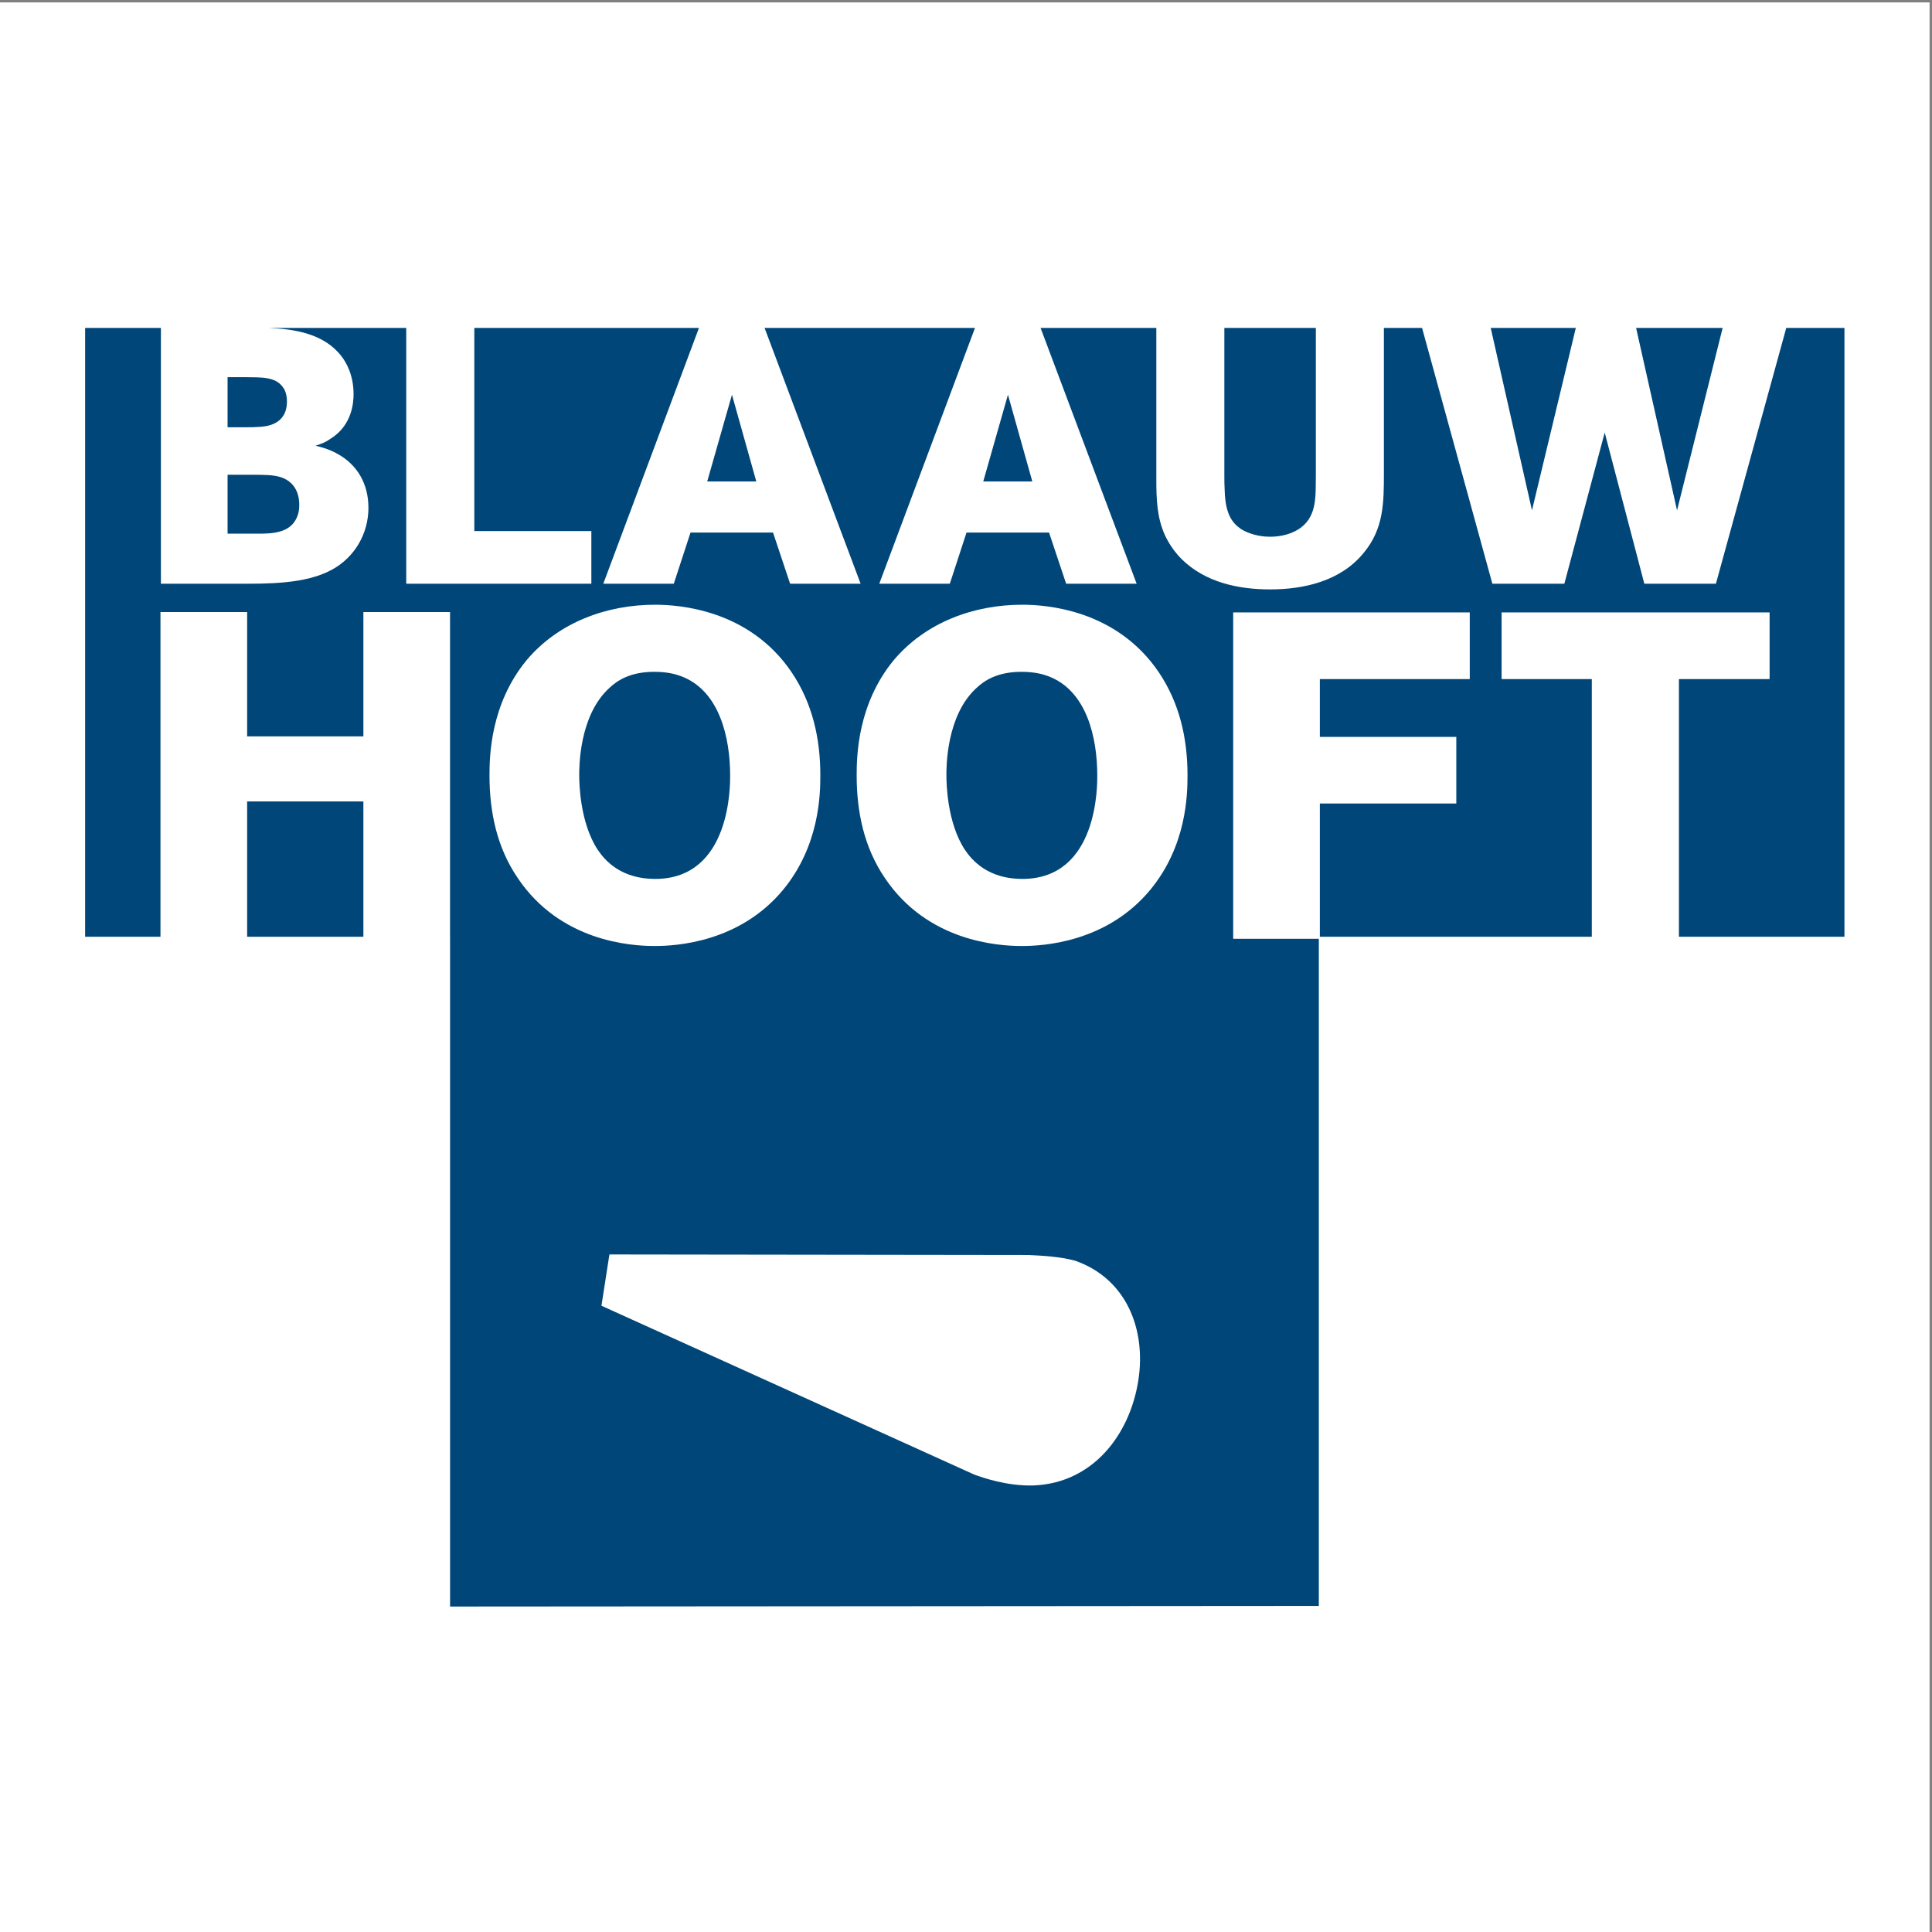<?xml version="1.0" encoding="UTF-8"?>
<svg xmlns="http://www.w3.org/2000/svg" xmlns:xlink="http://www.w3.org/1999/xlink" width="193pt" height="193pt" viewBox="0 0 193 193" version="1.1">
<rect x="0" y="0" width="193" height="193" fill="#808080" stroke="none"/>
<g id="surface1">
<path style=" stroke:none;fill-rule:evenodd;fill:rgb(100%,100%,100%);fill-opacity:1;" d="M 0 0.242 L 192.758 0.242 L 192.758 193 L 0 193 L 0 0.242 "/>
<path style=" stroke:none;fill-rule:nonzero;fill:rgb(0%,27.451%,47.058%);fill-opacity:1;" d="M 75.551 48.098 L 73.121 39.43 L 70.648 48.098 Z M 75.551 48.098 "/>
<path style=" stroke:none;fill-rule:nonzero;fill:rgb(0%,27.451%,47.058%);fill-opacity:1;" d="M 24.613 37.68 L 22.734 37.68 L 22.734 42.68 L 24.648 42.68 C 25.047 42.68 25.48 42.68 25.879 42.645 C 26.492 42.609 28.664 42.5 28.664 40.105 C 28.664 39.383 28.445 38.91 28.266 38.691 C 27.508 37.57 25.914 37.715 24.613 37.68 "/>
<path style=" stroke:none;fill-rule:nonzero;fill:rgb(0%,27.451%,47.058%);fill-opacity:1;" d="M 103.125 48.098 L 100.691 39.43 L 98.223 48.098 Z M 103.125 48.098 "/>
<path style=" stroke:none;fill-rule:nonzero;fill:rgb(0%,27.451%,47.058%);fill-opacity:1;" d="M 157.418 32.758 L 148.918 32.758 L 153.039 50.98 Z M 157.418 32.758 "/>
<path style=" stroke:none;fill-rule:nonzero;fill:rgb(0%,27.451%,47.058%);fill-opacity:1;" d="M 172.086 32.758 L 163.441 32.758 L 167.531 50.98 Z M 172.086 32.758 "/>
<path style=" stroke:none;fill-rule:nonzero;fill:rgb(0%,27.451%,47.058%);fill-opacity:1;" d="M 123.977 52.855 C 125.176 53.578 126.441 53.617 126.879 53.617 C 128.402 53.617 130.105 53.07 130.867 51.656 C 131.559 50.426 131.41 48.754 131.449 47.414 L 131.449 32.758 L 122.309 32.758 L 122.309 47.449 C 122.309 47.957 122.309 48.504 122.344 49.047 C 122.418 51.297 123.035 52.203 123.977 52.855 "/>
<path style=" stroke:none;fill-rule:nonzero;fill:rgb(0%,27.451%,47.058%);fill-opacity:1;" d="M 22.734 47.426 L 22.734 53.309 L 25.086 53.309 C 26.602 53.309 28.375 53.414 29.316 52.254 C 29.895 51.527 29.895 50.73 29.895 50.402 C 29.895 49.859 29.785 48.262 28.086 47.68 C 27.289 47.426 26.457 47.426 24.832 47.426 L 22.734 47.426 "/>
<path style=" stroke:none;fill-rule:nonzero;fill:rgb(0%,27.451%,47.058%);fill-opacity:1;" d="M 72.938 77.457 C 72.938 73.766 71.918 68.961 67.988 67.531 C 67.48 67.344 66.648 67.113 65.355 67.113 C 62.949 67.113 61.656 67.992 60.918 68.684 C 57.82 71.453 57.863 76.719 57.863 77.457 C 57.863 78.152 57.91 82.168 59.715 84.895 C 60.453 86 62.07 87.801 65.445 87.801 C 73.074 87.801 72.938 78.289 72.938 77.457 "/>
<path style=" stroke:none;fill-rule:nonzero;fill:rgb(0%,27.451%,47.058%);fill-opacity:1;" d="M 24.688 93.578 L 36.301 93.578 L 36.301 80.062 L 24.688 80.062 L 24.688 93.578 "/>
<path style=" stroke:none;fill-rule:nonzero;fill:rgb(0%,27.451%,47.058%);fill-opacity:1;" d="M 104.668 67.531 C 104.16 67.344 103.328 67.113 102.031 67.113 C 99.629 67.113 98.336 67.992 97.594 68.684 C 94.496 71.453 94.543 76.719 94.543 77.457 C 94.543 78.152 94.59 82.168 96.391 84.895 C 97.133 86 98.75 87.801 102.125 87.801 C 109.754 87.801 109.613 78.289 109.613 77.457 C 109.613 73.766 108.598 68.961 104.668 67.531 "/>
<path style=" stroke:none;fill-rule:nonzero;fill:rgb(0%,27.451%,47.058%);fill-opacity:1;" d="M 178.441 32.758 L 171.414 58.312 L 164.262 58.312 L 160.305 43.211 L 156.273 58.312 L 149.082 58.312 L 142.059 32.758 L 138.246 32.758 L 138.246 47.195 C 138.246 50.207 138.246 52.816 136.211 55.25 C 133.922 58.043 130.289 58.879 126.879 58.879 C 123.723 58.879 120.418 58.188 118.055 55.867 C 116.855 54.668 116.309 53.398 116.129 52.855 C 115.473 51.078 115.512 49.047 115.512 47.16 L 115.512 32.758 L 103.949 32.758 L 113.547 58.312 L 106.504 58.312 L 104.797 53.203 L 96.551 53.203 L 94.883 58.312 L 87.836 58.312 L 97.398 32.758 L 76.379 32.758 L 85.973 58.312 L 78.93 58.312 L 77.223 53.203 L 68.98 53.203 L 67.309 58.312 L 60.266 58.312 L 69.824 32.758 L 47.383 32.758 L 47.383 53.051 L 59.074 53.051 L 59.074 58.312 L 40.582 58.312 L 40.582 32.758 L 26.84 32.758 C 29.473 32.875 32.391 33.336 34.129 35.609 C 34.598 36.227 35.32 37.461 35.32 39.383 C 35.32 40.215 35.176 42.5 33.004 43.84 C 32.426 44.238 32.137 44.312 31.523 44.527 C 31.848 44.602 32.789 44.816 33.691 45.324 C 35.754 46.449 36.805 48.406 36.805 50.73 C 36.805 53.309 35.43 55.664 33.188 56.895 C 30.508 58.383 26.602 58.312 23.711 58.312 L 16.074 58.312 L 16.074 32.758 L 8.504 32.758 L 8.504 93.578 L 16.031 93.578 L 16.031 61.141 L 24.688 61.141 L 24.688 73.562 L 36.301 73.562 L 36.301 61.141 L 44.957 61.141 L 44.957 93.578 L 44.961 93.707 L 44.961 160.488 L 131.746 160.426 L 131.746 93.785 L 123.191 93.785 L 123.191 61.18 L 146.824 61.18 L 146.824 67.836 L 131.848 67.836 L 131.848 73.613 L 145.48 73.613 L 145.48 80.266 L 131.848 80.266 L 131.848 93.578 L 159.016 93.578 L 159.016 67.836 L 150.004 67.836 L 150.004 61.18 L 176.777 61.18 L 176.777 67.836 L 167.719 67.836 L 167.719 93.578 L 184.254 93.578 L 184.254 32.758 Z M 51.719 87.711 C 49.637 84.66 48.898 81.105 48.898 77.457 C 48.898 75.52 48.992 70.348 52.598 65.957 C 55.785 62.168 60.594 60.41 65.445 60.41 C 67.805 60.41 74.832 60.875 79.082 67.16 C 81.164 70.254 81.949 73.766 81.949 77.457 C 81.949 79.398 81.855 84.477 78.25 88.863 C 73.906 94.133 67.574 94.504 65.402 94.504 C 62.996 94.504 55.969 94.043 51.719 87.711 Z M 113.715 137.898 C 112.867 143.336 109.164 148.168 103.234 148.391 C 100.598 148.473 98.113 147.594 97.34 147.312 L 60.082 130.438 L 60.879 125.316 L 102.719 125.371 C 104.184 125.438 105.809 125.523 107.383 125.934 C 112.512 127.715 114.512 132.777 113.715 137.898 Z M 114.93 88.863 C 110.586 94.133 104.25 94.504 102.078 94.504 C 99.676 94.504 92.648 94.043 88.395 87.711 C 86.316 84.66 85.578 81.105 85.578 77.457 C 85.578 75.52 85.668 70.348 89.273 65.957 C 92.465 62.168 97.27 60.41 102.125 60.41 C 104.48 60.41 111.508 60.875 115.762 67.16 C 117.84 70.254 118.629 73.766 118.629 77.457 C 118.629 79.398 118.535 84.477 114.93 88.863 "/>
</g>
</svg>
